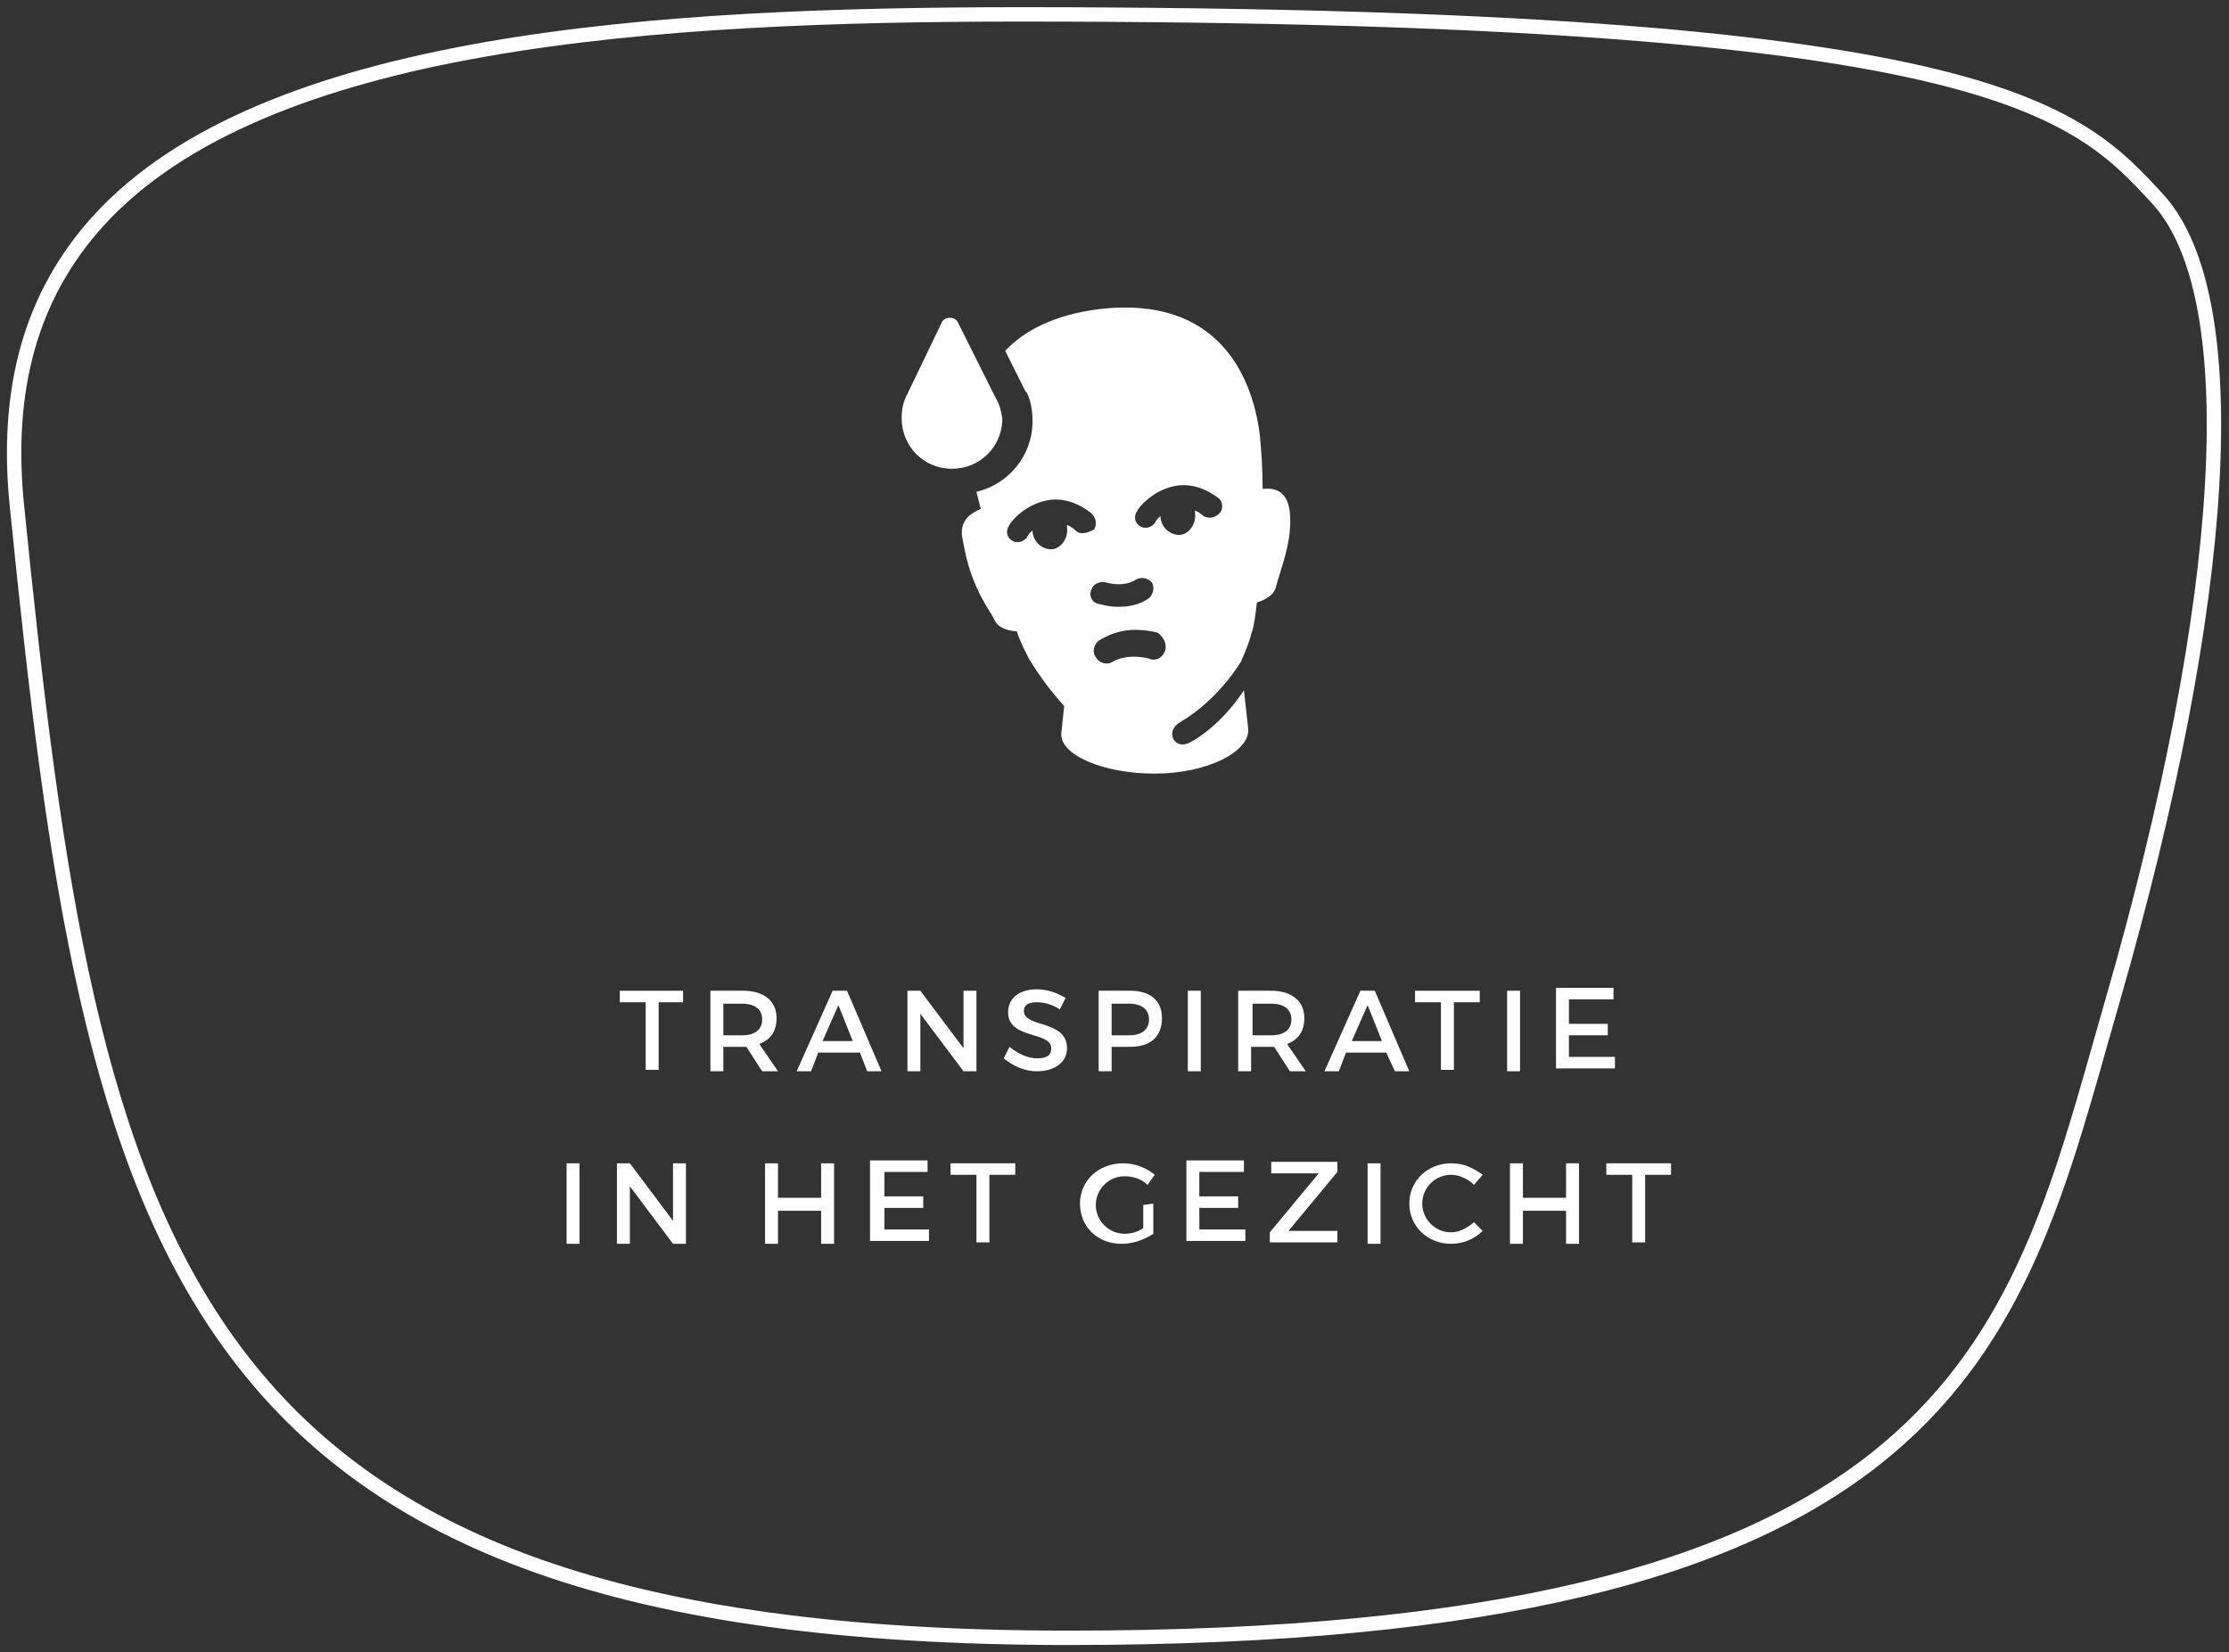 <?xml version="1.0" encoding="utf-8"?>
<!-- Generator: Adobe Illustrator 23.0.2, SVG Export Plug-In . SVG Version: 6.00 Build 0)  -->
<svg version="1.1" id="Laag_1" xmlns="http://www.w3.org/2000/svg" xmlns:xlink="http://www.w3.org/1999/xlink" x="0px" y="0px"
	 viewBox="0 0 155 114.9" style="enable-background:new 0 0 155 114.9;" xml:space="preserve">
<rect x="0" y="0" width="155" height="114.9" fill="#333333" stroke="none"/>
<style type="text/css">
	.st0{fill:#FFFFFF;}
	.st1{fill:none;stroke:#FFFFFF;stroke-miterlimit:10;}
	.st2{enable-background:new    ;}
</style>
<path class="st0" d="M45.8,69.7v4.7h-0.9v-4.7h-1.8v-0.8h4.4v0.8H45.8z"/>
<path class="st0" d="M51.9,72.8c-0.1,0-0.2,0-0.3,0h-1.3v1.7h-0.9v-5.6h2.3c1.4,0,2.3,0.7,2.3,1.9c0,0.9-0.4,1.5-1.2,1.8l1.3,1.9H53
	L51.9,72.8z M51.6,72c0.9,0,1.4-0.4,1.4-1.1s-0.5-1.1-1.4-1.1h-1.3V72H51.6z"/>
<path class="st0" d="M56.9,73.2l-0.5,1.3h-1l2.5-5.6h1l2.4,5.6h-1l-0.5-1.3H56.9z M58.3,69.9l-1.1,2.5h2.1L58.3,69.9z"/>
<path class="st0" d="M67,74.5l-3-4v4h-0.9v-5.6H64l3,4v-4h0.9v5.6H67z"/>
<path class="st0" d="M74.1,69.4l-0.4,0.8c-0.6-0.4-1.2-0.5-1.6-0.5c-0.6,0-0.9,0.2-0.9,0.6c0,1.2,3,0.6,3,2.6c0,1-0.9,1.6-2.1,1.6
	c-0.9,0-1.7-0.4-2.3-0.9l0.4-0.8c0.6,0.5,1.3,0.8,1.9,0.8c0.7,0,1-0.2,1-0.7c0-1.2-3-0.6-3-2.5c0-1,0.8-1.6,2-1.6
	C72.9,68.8,73.6,69.1,74.1,69.4z"/>
<path class="st0" d="M78.6,68.9c1.4,0,2.2,0.7,2.2,1.9c0,1.3-0.8,2-2.2,2h-1.3v1.7h-0.9v-5.6H78.6z M77.3,72h1.2
	c0.9,0,1.4-0.4,1.4-1.1s-0.5-1.1-1.4-1.1h-1.2V72z"/>
<path class="st0" d="M82.6,74.5v-5.6h0.9v5.6H82.6z"/>
<path class="st0" d="M88.6,72.8c-0.1,0-0.2,0-0.3,0H87v1.7h-0.9v-5.6h2.3c1.4,0,2.3,0.7,2.3,1.9c0,0.9-0.4,1.5-1.2,1.8l1.3,1.9h-1.1
	L88.6,72.8z M88.4,72c0.9,0,1.4-0.4,1.4-1.1s-0.5-1.1-1.4-1.1h-1.3V72H88.4z"/>
<path class="st0" d="M93.6,73.2l-0.5,1.3h-1l2.5-5.6h1l2.4,5.6h-1l-0.6-1.3H93.6z M95.1,69.9L94,72.4h2.1L95.1,69.9z"/>
<path class="st0" d="M101.1,69.7v4.7h-0.9v-4.7h-1.8v-0.8h4.5v0.8H101.1z"/>
<path class="st0" d="M104.8,74.5v-5.6h0.9v5.6H104.8z"/>
<path class="st0" d="M109.1,69.7v1.5h2.7V72h-2.7v1.5h3.2v0.8h-4.1v-5.6h4v0.8h-3.1V69.7z"/>
<path class="st1" d="M71,1C45.7,1,18.3,2.7,6.8,15.4c-4.6,5.1-6.5,11.6-5.6,20c5.2,51.6,10.9,78.5,73.1,78.5
	c60,0,65.5-19.2,71.8-41.5l0.8-2.8c8.1-28.1,9.3-48.9,3.2-55.7C144.3,7.6,138.4,1,71,1z"/>
<g class="st2">
	<path class="st0" d="M39.4,86.5v-5.6h0.9v5.6H39.4z"/>
	<path class="st0" d="M46.8,86.5l-3-4v4h-0.9v-5.6h0.9l3,4v-4h0.9v5.6H46.8z"/>
	<path class="st0" d="M57.1,86.5v-2.3h-3v2.3h-0.9v-5.6h0.9v2.4h3v-2.4H58v5.6H57.1z"/>
	<path class="st0" d="M61.5,81.7v1.5h2.7V84h-2.7v1.5h3.1v0.8h-4.1v-5.6h4v0.8h-3V81.7z"/>
	<path class="st0" d="M68.8,81.7v4.7h-0.9v-4.7h-1.8v-0.8h4.5v0.8H68.8z"/>
	<path class="st0" d="M80.2,83.7v2.1c-0.6,0.4-1.4,0.7-2.2,0.7c-1.7,0-2.9-1.2-2.9-2.8c0-1.6,1.3-2.8,3-2.8c0.8,0,1.6,0.3,2.2,0.8
		l-0.5,0.7c-0.4-0.4-1-0.6-1.6-0.6c-1.1,0-2,0.9-2,2s0.9,2,2,2c0.4,0,0.9-0.1,1.3-0.4v-1.6L80.2,83.7L80.2,83.7z"/>
	<path class="st0" d="M83.4,81.7v1.5h2.7V84h-2.7v1.5h3.2v0.8h-4.1v-5.6h4v0.8h-3.1V81.7z"/>
	<path class="st0" d="M89.6,85.6H93v0.8h-4.7v-0.7l3.4-4.1h-3.3v-0.8H93v0.7L89.6,85.6z"/>
	<path class="st0" d="M95.1,86.5v-5.6H96v5.6H95.1z"/>
	<path class="st0" d="M103.1,81.7l-0.6,0.7c-0.4-0.4-1-0.7-1.6-0.7c-1.1,0-2,0.9-2,2s0.9,2,2,2c0.6,0,1.1-0.3,1.6-0.7l0.6,0.6
		c-0.6,0.6-1.4,0.9-2.2,0.9c-1.6,0-2.9-1.2-2.9-2.8c0-1.6,1.3-2.8,2.9-2.8C101.8,80.9,102.4,81.2,103.1,81.7z"/>
	<path class="st0" d="M108.9,86.5v-2.3h-3v2.3H105v-5.6h0.9v2.4h3v-2.4h0.9v5.6H108.9z"/>
	<path class="st0" d="M114.4,81.7v4.7h-0.9v-4.7h-1.8v-0.8h4.5v0.8H114.4z"/>
</g>
<g>
	<path class="st0" d="M69.2,27.6L69.2,27.6l-2.6-5.2c-0.2-0.4-0.9-0.4-1.1,0L63,27.6l0,0c-0.2,0.4-0.3,0.9-0.3,1.5
		c0,1.9,1.5,3.5,3.5,3.5c1.9,0,3.5-1.5,3.5-3.5C69.6,28.5,69.5,28.1,69.2,27.6z"/>
</g>
<g>
	<path class="st0" d="M87.8,34L87.8,34c0-1.4-0.1-2.8-0.2-3.8c-0.5-3.9-2.8-9.7-11.2-8.7c-3.1,0.4-5.2,1.5-6.5,2.9l1.4,2.8l0.1,0.1
		l0,0c0.3,0.6,0.4,1.3,0.4,2c0,2.4-1.7,4.4-3.9,4.9c0.1,0.4,0.2,0.8,0.3,1.2l0,0c-1,0.4-1.4,1-1.3,1.9c0.2,1,0.4,2.8,1.9,5.2
		c0.2,0.3,0.3,0.5,0.4,0.7c0.4,0.7,1.5,0.7,1.5,0.7l0,0c0.3,0.9,0.7,1.6,0.9,2c0.5,0.8,1.3,2,2.4,3.2L73.8,51l0,0l0,0l0,0l0,0
		c-0.1,1.5,2.9,2.8,6.5,2.8s6.6-1.5,6.5-3.1L86.5,48c-1.3,2-3,3.3-3.9,3.7c-1,0.4-1.6-0.9-0.5-1.5c2.7-1.6,4.2-4.2,4.2-4.2
		c0.3-0.7,0.6-1.4,0.7-1.9c0.2-0.5,0.3-1.3,0.4-2.2l0,0c0,0,1.1-0.3,1.3-1c0.2-0.8,0.9-2.6,1-4.1C89.8,35.3,89.6,33.8,87.8,34z
		 M74.8,36.9c-0.2-0.2-0.4-0.3-0.6-0.4c0,0.1,0,0.1,0,0.2c0.1,0.8-0.5,1.5-1.1,1.5c-0.7,0-1.3-0.6-1.3-1.3l0,0
		c-0.3,0.2-0.4,0.5-0.4,0.5c-0.2,0.2-0.4,0.3-0.6,0.3c-0.1,0-0.3,0-0.4-0.1c-0.4-0.2-0.5-0.7-0.2-1.1c0-0.1,1-1.4,2.6-1.7
		c1-0.2,2.1,0.1,3.1,0.9c0.3,0.3,0.4,0.7,0.2,1.1C75.6,37.1,75.1,37.2,74.8,36.9z M75.9,41c0.1-0.4,0.6-0.6,1-0.5
		c0,0,1.2,0.4,2.1-0.2c0.4-0.2,0.8-0.1,1.1,0.2c0.2,0.4,0.1,0.8-0.2,1.1c-0.7,0.5-1.5,0.6-2.1,0.6c-0.8,0-1.3-0.2-1.4-0.2
		C75.9,41.9,75.7,41.4,75.9,41z M81,45.3c-0.2,0.5-0.7,0.7-1.1,0.5c0,0-1.4-0.4-2.5,0.2c-0.4,0.3-1,0.1-1.2-0.3
		c-0.3-0.4-0.1-1,0.3-1.2c0.8-0.5,1.7-0.7,2.4-0.7c0.9,0,1.6,0.2,1.6,0.2C80.9,44.3,81.2,44.8,81,45.3z M84.8,35.7
		c-0.3,0.3-0.7,0.4-1.1,0.2c-0.2-0.2-0.4-0.3-0.6-0.4c0,0.1,0,0.1,0,0.2c0.1,0.8-0.5,1.5-1.1,1.5c-0.7,0-1.3-0.6-1.3-1.3l0,0
		c-0.3,0.2-0.4,0.5-0.4,0.5c-0.2,0.2-0.4,0.3-0.6,0.3c-0.1,0-0.3,0-0.4-0.1c-0.4-0.2-0.5-0.7-0.2-1.1c0-0.1,1-1.4,2.6-1.7
		c1-0.2,2.1,0.1,3.1,0.9C85,34.9,85.1,35.4,84.8,35.7z"/>
</g>
</svg>
